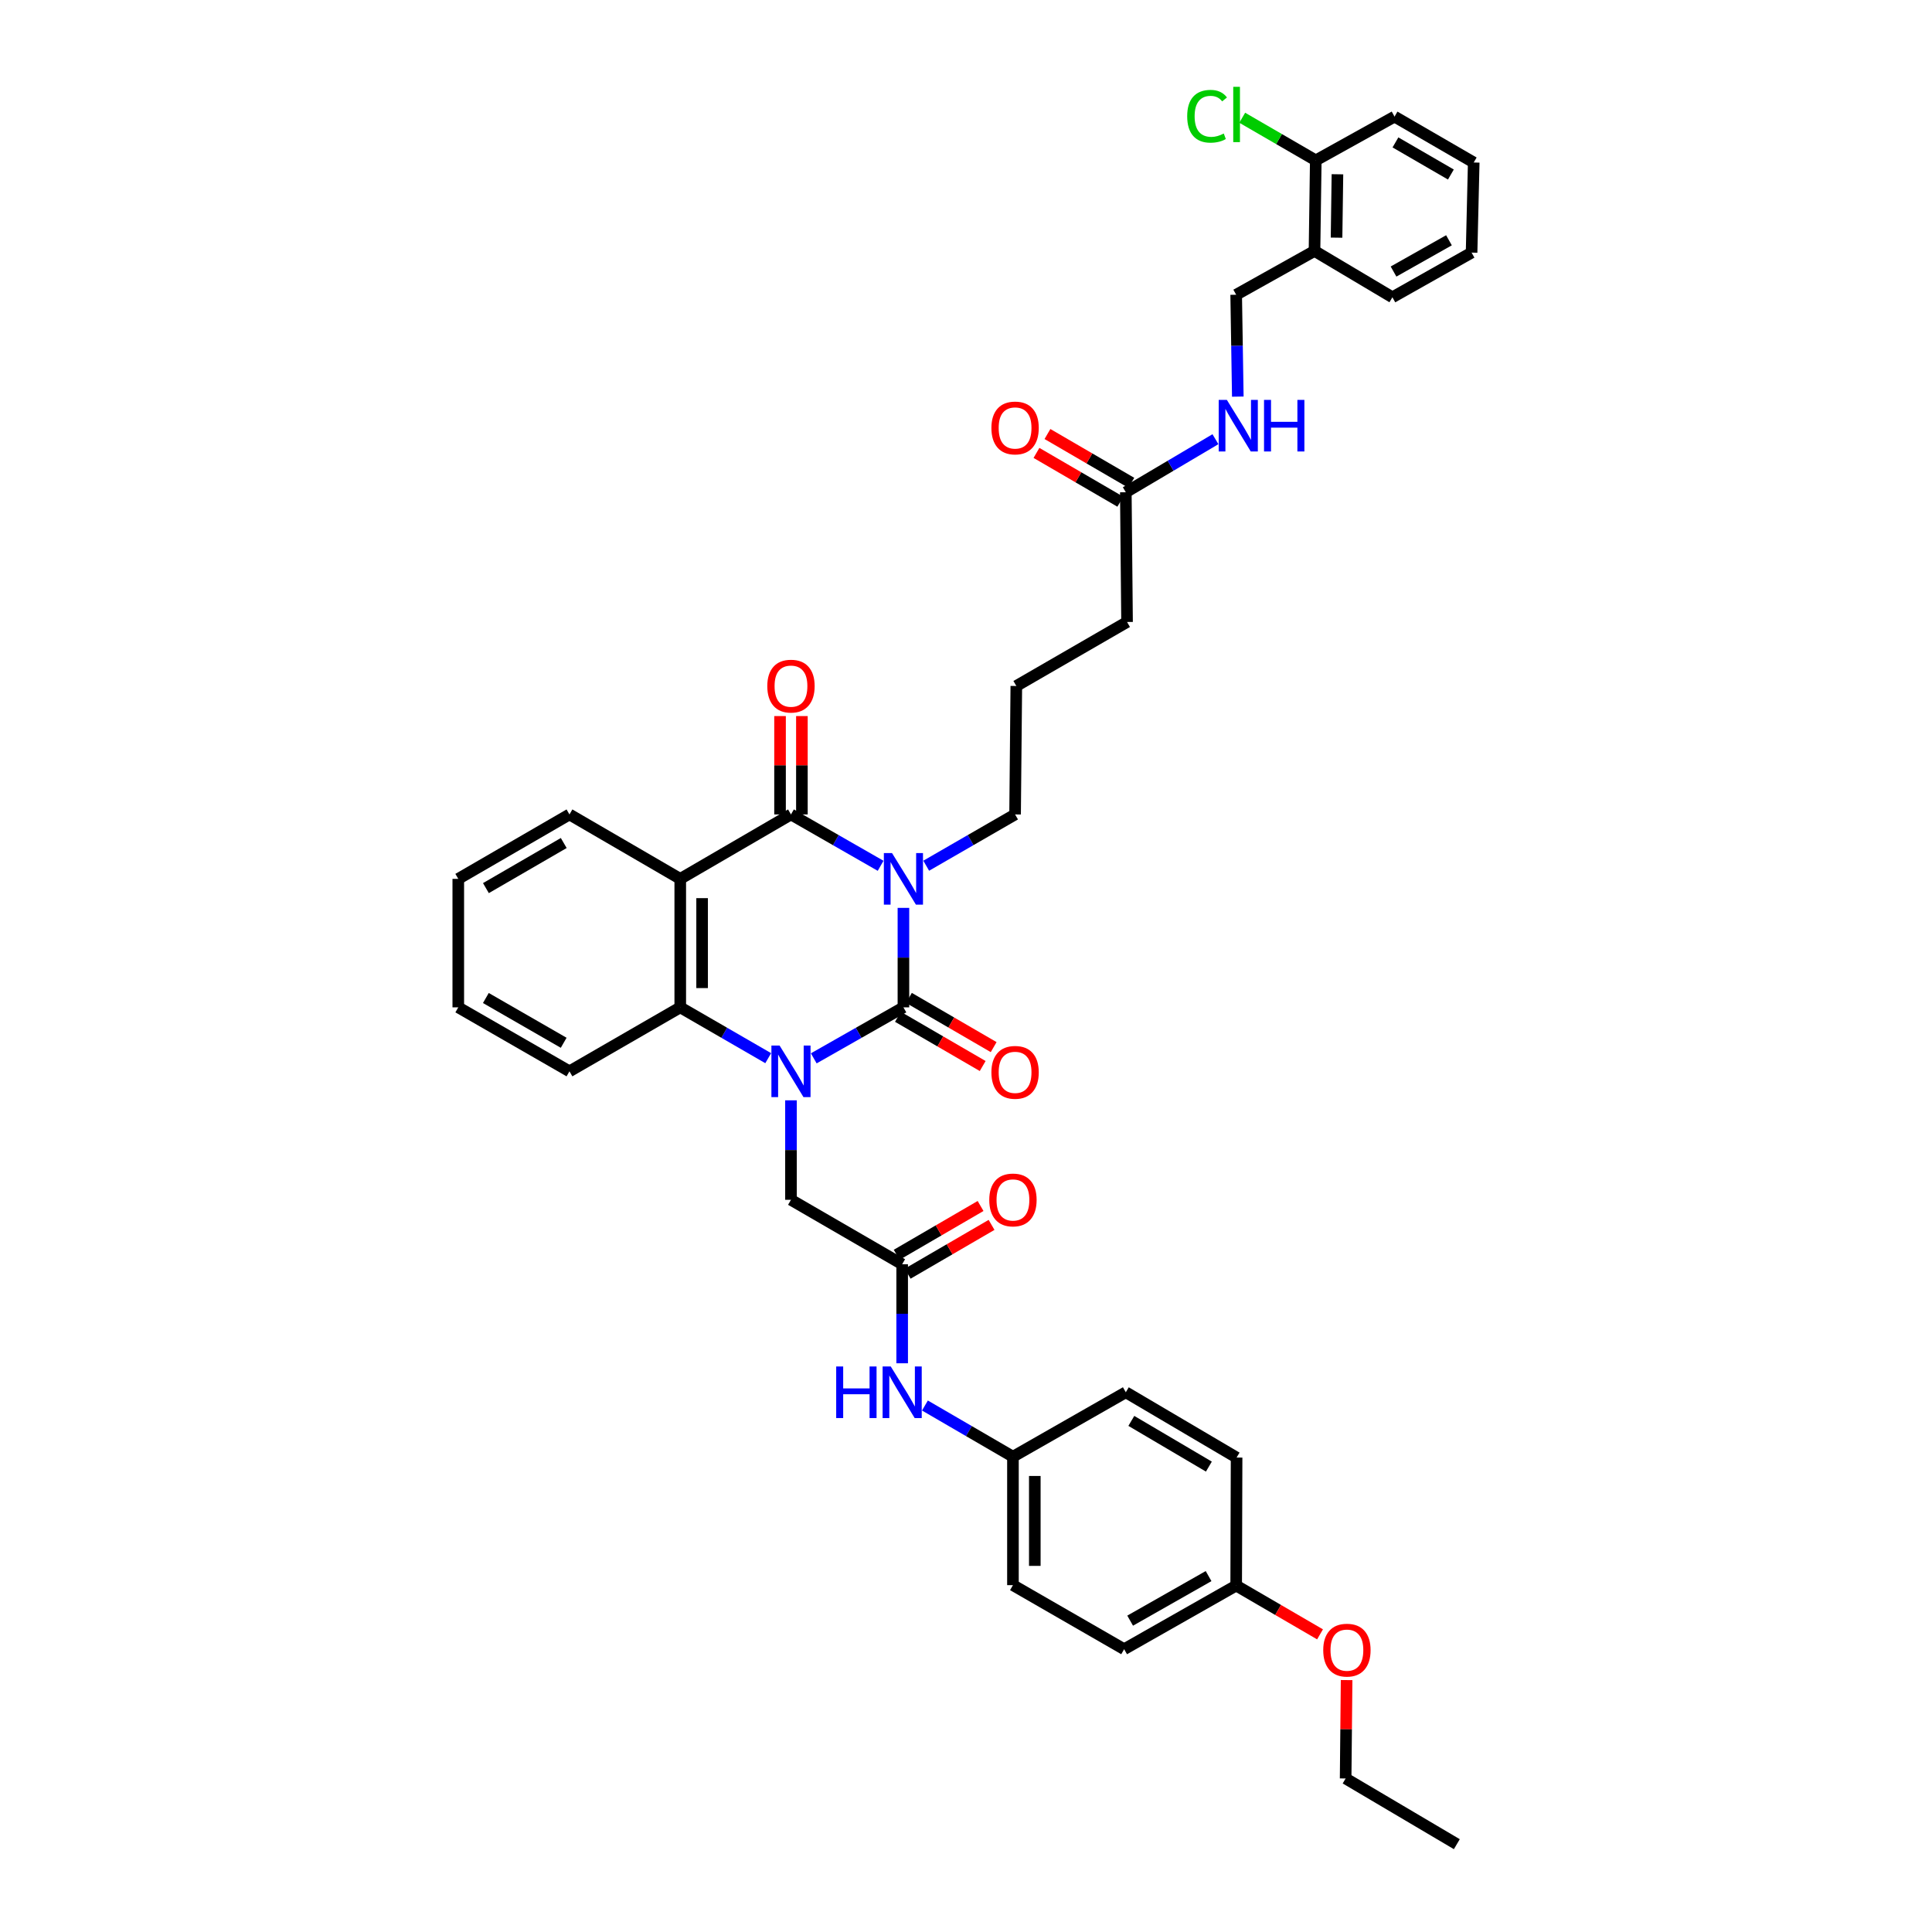 <?xml version='1.0' encoding='iso-8859-1'?>
<svg version='1.1' baseProfile='full'
              xmlns='http://www.w3.org/2000/svg'
                      xmlns:rdkit='http://www.rdkit.org/xml'
                      xmlns:xlink='http://www.w3.org/1999/xlink'
                  xml:space='preserve'
width='1000px' height='1000px' viewBox='0 0 1000 1000'>
<!-- END OF HEADER -->
<rect style='opacity:1.0;fill:#FFFFFF;stroke:none' width='1000' height='1000' x='0' y='0'> </rect>
<path class='bond-0' d='M 467.613,469.914 L 467.613,495.659' style='fill:none;fill-rule:evenodd;stroke:#0000FF;stroke-width:6px;stroke-linecap:butt;stroke-linejoin:miter;stroke-opacity:1' />
<path class='bond-0' d='M 467.613,495.659 L 467.613,521.405' style='fill:none;fill-rule:evenodd;stroke:#000000;stroke-width:6px;stroke-linecap:butt;stroke-linejoin:miter;stroke-opacity:1' />
<path class='bond-2' d='M 455.81,448.139 L 432.608,434.846' style='fill:none;fill-rule:evenodd;stroke:#0000FF;stroke-width:6px;stroke-linecap:butt;stroke-linejoin:miter;stroke-opacity:1' />
<path class='bond-2' d='M 432.608,434.846 L 409.406,421.552' style='fill:none;fill-rule:evenodd;stroke:#000000;stroke-width:6px;stroke-linecap:butt;stroke-linejoin:miter;stroke-opacity:1' />
<path class='bond-16' d='M 479.406,448.096 L 502.405,434.824' style='fill:none;fill-rule:evenodd;stroke:#0000FF;stroke-width:6px;stroke-linecap:butt;stroke-linejoin:miter;stroke-opacity:1' />
<path class='bond-16' d='M 502.405,434.824 L 525.405,421.552' style='fill:none;fill-rule:evenodd;stroke:#000000;stroke-width:6px;stroke-linecap:butt;stroke-linejoin:miter;stroke-opacity:1' />
<path class='bond-1' d='M 467.613,521.405 L 444.409,534.604' style='fill:none;fill-rule:evenodd;stroke:#000000;stroke-width:6px;stroke-linecap:butt;stroke-linejoin:miter;stroke-opacity:1' />
<path class='bond-1' d='M 444.409,534.604 L 421.205,547.803' style='fill:none;fill-rule:evenodd;stroke:#0000FF;stroke-width:6px;stroke-linecap:butt;stroke-linejoin:miter;stroke-opacity:1' />
<path class='bond-7' d='M 464.772,526.296 L 486.704,539.033' style='fill:none;fill-rule:evenodd;stroke:#000000;stroke-width:6px;stroke-linecap:butt;stroke-linejoin:miter;stroke-opacity:1' />
<path class='bond-7' d='M 486.704,539.033 L 508.637,551.771' style='fill:none;fill-rule:evenodd;stroke:#FF0000;stroke-width:6px;stroke-linecap:butt;stroke-linejoin:miter;stroke-opacity:1' />
<path class='bond-7' d='M 470.453,516.513 L 492.386,529.25' style='fill:none;fill-rule:evenodd;stroke:#000000;stroke-width:6px;stroke-linecap:butt;stroke-linejoin:miter;stroke-opacity:1' />
<path class='bond-7' d='M 492.386,529.25 L 514.319,541.988' style='fill:none;fill-rule:evenodd;stroke:#FF0000;stroke-width:6px;stroke-linecap:butt;stroke-linejoin:miter;stroke-opacity:1' />
<path class='bond-5' d='M 409.406,569.527 L 409.406,595.272' style='fill:none;fill-rule:evenodd;stroke:#0000FF;stroke-width:6px;stroke-linecap:butt;stroke-linejoin:miter;stroke-opacity:1' />
<path class='bond-5' d='M 409.406,595.272 L 409.406,621.018' style='fill:none;fill-rule:evenodd;stroke:#000000;stroke-width:6px;stroke-linecap:butt;stroke-linejoin:miter;stroke-opacity:1' />
<path class='bond-38' d='M 397.626,547.709 L 374.862,534.557' style='fill:none;fill-rule:evenodd;stroke:#0000FF;stroke-width:6px;stroke-linecap:butt;stroke-linejoin:miter;stroke-opacity:1' />
<path class='bond-38' d='M 374.862,534.557 L 352.098,521.405' style='fill:none;fill-rule:evenodd;stroke:#000000;stroke-width:6px;stroke-linecap:butt;stroke-linejoin:miter;stroke-opacity:1' />
<path class='bond-3' d='M 409.406,421.552 L 352.098,454.901' style='fill:none;fill-rule:evenodd;stroke:#000000;stroke-width:6px;stroke-linecap:butt;stroke-linejoin:miter;stroke-opacity:1' />
<path class='bond-8' d='M 415.063,421.552 L 415.063,396.096' style='fill:none;fill-rule:evenodd;stroke:#000000;stroke-width:6px;stroke-linecap:butt;stroke-linejoin:miter;stroke-opacity:1' />
<path class='bond-8' d='M 415.063,396.096 L 415.063,370.639' style='fill:none;fill-rule:evenodd;stroke:#FF0000;stroke-width:6px;stroke-linecap:butt;stroke-linejoin:miter;stroke-opacity:1' />
<path class='bond-8' d='M 403.749,421.552 L 403.749,396.096' style='fill:none;fill-rule:evenodd;stroke:#000000;stroke-width:6px;stroke-linecap:butt;stroke-linejoin:miter;stroke-opacity:1' />
<path class='bond-8' d='M 403.749,396.096 L 403.749,370.639' style='fill:none;fill-rule:evenodd;stroke:#FF0000;stroke-width:6px;stroke-linecap:butt;stroke-linejoin:miter;stroke-opacity:1' />
<path class='bond-4' d='M 352.098,454.901 L 352.098,521.405' style='fill:none;fill-rule:evenodd;stroke:#000000;stroke-width:6px;stroke-linecap:butt;stroke-linejoin:miter;stroke-opacity:1' />
<path class='bond-4' d='M 363.411,464.877 L 363.411,511.429' style='fill:none;fill-rule:evenodd;stroke:#000000;stroke-width:6px;stroke-linecap:butt;stroke-linejoin:miter;stroke-opacity:1' />
<path class='bond-19' d='M 352.098,454.901 L 294.752,421.552' style='fill:none;fill-rule:evenodd;stroke:#000000;stroke-width:6px;stroke-linecap:butt;stroke-linejoin:miter;stroke-opacity:1' />
<path class='bond-22' d='M 352.098,521.405 L 294.752,554.515' style='fill:none;fill-rule:evenodd;stroke:#000000;stroke-width:6px;stroke-linecap:butt;stroke-linejoin:miter;stroke-opacity:1' />
<path class='bond-6' d='M 409.406,621.018 L 466.959,654.367' style='fill:none;fill-rule:evenodd;stroke:#000000;stroke-width:6px;stroke-linecap:butt;stroke-linejoin:miter;stroke-opacity:1' />
<path class='bond-10' d='M 466.959,654.367 L 466.959,679.999' style='fill:none;fill-rule:evenodd;stroke:#000000;stroke-width:6px;stroke-linecap:butt;stroke-linejoin:miter;stroke-opacity:1' />
<path class='bond-10' d='M 466.959,679.999 L 466.959,705.631' style='fill:none;fill-rule:evenodd;stroke:#0000FF;stroke-width:6px;stroke-linecap:butt;stroke-linejoin:miter;stroke-opacity:1' />
<path class='bond-14' d='M 469.803,659.257 L 491.515,646.628' style='fill:none;fill-rule:evenodd;stroke:#000000;stroke-width:6px;stroke-linecap:butt;stroke-linejoin:miter;stroke-opacity:1' />
<path class='bond-14' d='M 491.515,646.628 L 513.228,634' style='fill:none;fill-rule:evenodd;stroke:#FF0000;stroke-width:6px;stroke-linecap:butt;stroke-linejoin:miter;stroke-opacity:1' />
<path class='bond-14' d='M 464.115,649.477 L 485.828,636.849' style='fill:none;fill-rule:evenodd;stroke:#000000;stroke-width:6px;stroke-linecap:butt;stroke-linejoin:miter;stroke-opacity:1' />
<path class='bond-14' d='M 485.828,636.849 L 507.54,624.221' style='fill:none;fill-rule:evenodd;stroke:#FF0000;stroke-width:6px;stroke-linecap:butt;stroke-linejoin:miter;stroke-opacity:1' />
<path class='bond-9' d='M 680.384,129.884 L 639.845,152.561' style='fill:none;fill-rule:evenodd;stroke:#000000;stroke-width:6px;stroke-linecap:butt;stroke-linejoin:miter;stroke-opacity:1' />
<path class='bond-15' d='M 680.384,129.884 L 681.044,83.009' style='fill:none;fill-rule:evenodd;stroke:#000000;stroke-width:6px;stroke-linecap:butt;stroke-linejoin:miter;stroke-opacity:1' />
<path class='bond-15' d='M 691.795,123.012 L 692.257,90.2' style='fill:none;fill-rule:evenodd;stroke:#000000;stroke-width:6px;stroke-linecap:butt;stroke-linejoin:miter;stroke-opacity:1' />
<path class='bond-30' d='M 680.384,129.884 L 720.703,153.874' style='fill:none;fill-rule:evenodd;stroke:#000000;stroke-width:6px;stroke-linecap:butt;stroke-linejoin:miter;stroke-opacity:1' />
<path class='bond-18' d='M 478.743,727.491 L 501.521,740.739' style='fill:none;fill-rule:evenodd;stroke:#0000FF;stroke-width:6px;stroke-linecap:butt;stroke-linejoin:miter;stroke-opacity:1' />
<path class='bond-18' d='M 501.521,740.739 L 524.298,753.986' style='fill:none;fill-rule:evenodd;stroke:#000000;stroke-width:6px;stroke-linecap:butt;stroke-linejoin:miter;stroke-opacity:1' />
<path class='bond-11' d='M 582.719,254.789 L 583.36,321.939' style='fill:none;fill-rule:evenodd;stroke:#000000;stroke-width:6px;stroke-linecap:butt;stroke-linejoin:miter;stroke-opacity:1' />
<path class='bond-12' d='M 582.719,254.789 L 605.914,241.058' style='fill:none;fill-rule:evenodd;stroke:#000000;stroke-width:6px;stroke-linecap:butt;stroke-linejoin:miter;stroke-opacity:1' />
<path class='bond-12' d='M 605.914,241.058 L 629.109,227.328' style='fill:none;fill-rule:evenodd;stroke:#0000FF;stroke-width:6px;stroke-linecap:butt;stroke-linejoin:miter;stroke-opacity:1' />
<path class='bond-17' d='M 585.564,249.899 L 563.863,237.273' style='fill:none;fill-rule:evenodd;stroke:#000000;stroke-width:6px;stroke-linecap:butt;stroke-linejoin:miter;stroke-opacity:1' />
<path class='bond-17' d='M 563.863,237.273 L 542.163,224.646' style='fill:none;fill-rule:evenodd;stroke:#FF0000;stroke-width:6px;stroke-linecap:butt;stroke-linejoin:miter;stroke-opacity:1' />
<path class='bond-17' d='M 579.874,259.678 L 558.174,247.051' style='fill:none;fill-rule:evenodd;stroke:#000000;stroke-width:6px;stroke-linecap:butt;stroke-linejoin:miter;stroke-opacity:1' />
<path class='bond-17' d='M 558.174,247.051 L 536.474,234.425' style='fill:none;fill-rule:evenodd;stroke:#FF0000;stroke-width:6px;stroke-linecap:butt;stroke-linejoin:miter;stroke-opacity:1' />
<path class='bond-13' d='M 640.686,205.289 L 640.265,178.925' style='fill:none;fill-rule:evenodd;stroke:#0000FF;stroke-width:6px;stroke-linecap:butt;stroke-linejoin:miter;stroke-opacity:1' />
<path class='bond-13' d='M 640.265,178.925 L 639.845,152.561' style='fill:none;fill-rule:evenodd;stroke:#000000;stroke-width:6px;stroke-linecap:butt;stroke-linejoin:miter;stroke-opacity:1' />
<path class='bond-20' d='M 681.044,83.009 L 662.01,71.976' style='fill:none;fill-rule:evenodd;stroke:#000000;stroke-width:6px;stroke-linecap:butt;stroke-linejoin:miter;stroke-opacity:1' />
<path class='bond-20' d='M 662.01,71.976 L 642.977,60.944' style='fill:none;fill-rule:evenodd;stroke:#00CC00;stroke-width:6px;stroke-linecap:butt;stroke-linejoin:miter;stroke-opacity:1' />
<path class='bond-31' d='M 681.044,83.009 L 721.809,60.358' style='fill:none;fill-rule:evenodd;stroke:#000000;stroke-width:6px;stroke-linecap:butt;stroke-linejoin:miter;stroke-opacity:1' />
<path class='bond-27' d='M 525.405,421.552 L 526.046,355.062' style='fill:none;fill-rule:evenodd;stroke:#000000;stroke-width:6px;stroke-linecap:butt;stroke-linejoin:miter;stroke-opacity:1' />
<path class='bond-23' d='M 524.298,753.986 L 582.719,720.637' style='fill:none;fill-rule:evenodd;stroke:#000000;stroke-width:6px;stroke-linecap:butt;stroke-linejoin:miter;stroke-opacity:1' />
<path class='bond-24' d='M 524.298,753.986 L 524.298,820.471' style='fill:none;fill-rule:evenodd;stroke:#000000;stroke-width:6px;stroke-linecap:butt;stroke-linejoin:miter;stroke-opacity:1' />
<path class='bond-24' d='M 535.612,763.959 L 535.612,810.498' style='fill:none;fill-rule:evenodd;stroke:#000000;stroke-width:6px;stroke-linecap:butt;stroke-linejoin:miter;stroke-opacity:1' />
<path class='bond-33' d='M 294.752,421.552 L 237.205,454.901' style='fill:none;fill-rule:evenodd;stroke:#000000;stroke-width:6px;stroke-linecap:butt;stroke-linejoin:miter;stroke-opacity:1' />
<path class='bond-33' d='M 291.793,436.343 L 251.51,459.687' style='fill:none;fill-rule:evenodd;stroke:#000000;stroke-width:6px;stroke-linecap:butt;stroke-linejoin:miter;stroke-opacity:1' />
<path class='bond-21' d='M 639.845,820.684 L 581.851,853.625' style='fill:none;fill-rule:evenodd;stroke:#000000;stroke-width:6px;stroke-linecap:butt;stroke-linejoin:miter;stroke-opacity:1' />
<path class='bond-21' d='M 625.558,815.788 L 584.963,838.847' style='fill:none;fill-rule:evenodd;stroke:#000000;stroke-width:6px;stroke-linecap:butt;stroke-linejoin:miter;stroke-opacity:1' />
<path class='bond-28' d='M 639.845,820.684 L 661.545,833.311' style='fill:none;fill-rule:evenodd;stroke:#000000;stroke-width:6px;stroke-linecap:butt;stroke-linejoin:miter;stroke-opacity:1' />
<path class='bond-28' d='M 661.545,833.311 L 683.245,845.937' style='fill:none;fill-rule:evenodd;stroke:#FF0000;stroke-width:6px;stroke-linecap:butt;stroke-linejoin:miter;stroke-opacity:1' />
<path class='bond-40' d='M 639.845,820.684 L 640.058,754.433' style='fill:none;fill-rule:evenodd;stroke:#000000;stroke-width:6px;stroke-linecap:butt;stroke-linejoin:miter;stroke-opacity:1' />
<path class='bond-39' d='M 294.752,554.515 L 237.205,521.405' style='fill:none;fill-rule:evenodd;stroke:#000000;stroke-width:6px;stroke-linecap:butt;stroke-linejoin:miter;stroke-opacity:1' />
<path class='bond-39' d='M 291.762,539.742 L 251.479,516.565' style='fill:none;fill-rule:evenodd;stroke:#000000;stroke-width:6px;stroke-linecap:butt;stroke-linejoin:miter;stroke-opacity:1' />
<path class='bond-25' d='M 582.719,720.637 L 640.058,754.433' style='fill:none;fill-rule:evenodd;stroke:#000000;stroke-width:6px;stroke-linecap:butt;stroke-linejoin:miter;stroke-opacity:1' />
<path class='bond-25' d='M 585.575,735.453 L 625.713,759.11' style='fill:none;fill-rule:evenodd;stroke:#000000;stroke-width:6px;stroke-linecap:butt;stroke-linejoin:miter;stroke-opacity:1' />
<path class='bond-26' d='M 524.298,820.471 L 581.851,853.625' style='fill:none;fill-rule:evenodd;stroke:#000000;stroke-width:6px;stroke-linecap:butt;stroke-linejoin:miter;stroke-opacity:1' />
<path class='bond-29' d='M 526.046,355.062 L 583.36,321.939' style='fill:none;fill-rule:evenodd;stroke:#000000;stroke-width:6px;stroke-linecap:butt;stroke-linejoin:miter;stroke-opacity:1' />
<path class='bond-32' d='M 697.004,869.611 L 696.752,895.074' style='fill:none;fill-rule:evenodd;stroke:#FF0000;stroke-width:6px;stroke-linecap:butt;stroke-linejoin:miter;stroke-opacity:1' />
<path class='bond-32' d='M 696.752,895.074 L 696.499,920.537' style='fill:none;fill-rule:evenodd;stroke:#000000;stroke-width:6px;stroke-linecap:butt;stroke-linejoin:miter;stroke-opacity:1' />
<path class='bond-36' d='M 720.703,153.874 L 761.688,130.751' style='fill:none;fill-rule:evenodd;stroke:#000000;stroke-width:6px;stroke-linecap:butt;stroke-linejoin:miter;stroke-opacity:1' />
<path class='bond-36' d='M 721.292,140.553 L 749.982,124.366' style='fill:none;fill-rule:evenodd;stroke:#000000;stroke-width:6px;stroke-linecap:butt;stroke-linejoin:miter;stroke-opacity:1' />
<path class='bond-41' d='M 721.809,60.358 L 762.795,84.109' style='fill:none;fill-rule:evenodd;stroke:#000000;stroke-width:6px;stroke-linecap:butt;stroke-linejoin:miter;stroke-opacity:1' />
<path class='bond-41' d='M 722.284,73.709 L 750.974,90.335' style='fill:none;fill-rule:evenodd;stroke:#000000;stroke-width:6px;stroke-linecap:butt;stroke-linejoin:miter;stroke-opacity:1' />
<path class='bond-35' d='M 696.499,920.537 L 754.052,954.545' style='fill:none;fill-rule:evenodd;stroke:#000000;stroke-width:6px;stroke-linecap:butt;stroke-linejoin:miter;stroke-opacity:1' />
<path class='bond-34' d='M 237.205,454.901 L 237.205,521.405' style='fill:none;fill-rule:evenodd;stroke:#000000;stroke-width:6px;stroke-linecap:butt;stroke-linejoin:miter;stroke-opacity:1' />
<path class='bond-37' d='M 761.688,130.751 L 762.795,84.109' style='fill:none;fill-rule:evenodd;stroke:#000000;stroke-width:6px;stroke-linecap:butt;stroke-linejoin:miter;stroke-opacity:1' />
<path  class='atom-0' d='M 461.711 441.552
L 470.46 455.693
Q 471.327 457.089, 472.722 459.615
Q 474.118 462.142, 474.193 462.293
L 474.193 441.552
L 477.738 441.552
L 477.738 468.251
L 474.08 468.251
L 464.69 452.79
Q 463.596 450.979, 462.427 448.905
Q 461.296 446.831, 460.957 446.19
L 460.957 468.251
L 457.487 468.251
L 457.487 441.552
L 461.711 441.552
' fill='#0000FF'/>
<path  class='atom-2' d='M 403.504 541.165
L 412.253 555.307
Q 413.12 556.702, 414.516 559.229
Q 415.911 561.755, 415.986 561.906
L 415.986 541.165
L 419.531 541.165
L 419.531 567.864
L 415.873 567.864
L 406.483 552.403
Q 405.39 550.593, 404.221 548.519
Q 403.089 546.445, 402.75 545.803
L 402.75 567.864
L 399.281 567.864
L 399.281 541.165
L 403.504 541.165
' fill='#0000FF'/>
<path  class='atom-8' d='M 513.149 555.043
Q 513.149 548.632, 516.316 545.049
Q 519.484 541.467, 525.405 541.467
Q 531.325 541.467, 534.493 545.049
Q 537.661 548.632, 537.661 555.043
Q 537.661 561.529, 534.455 565.225
Q 531.25 568.883, 525.405 568.883
Q 519.522 568.883, 516.316 565.225
Q 513.149 561.567, 513.149 555.043
M 525.405 565.866
Q 529.477 565.866, 531.665 563.15
Q 533.89 560.398, 533.89 555.043
Q 533.89 549.801, 531.665 547.161
Q 529.477 544.484, 525.405 544.484
Q 521.332 544.484, 519.107 547.123
Q 516.92 549.763, 516.92 555.043
Q 516.92 560.435, 519.107 563.15
Q 521.332 565.866, 525.405 565.866
' fill='#FF0000'/>
<path  class='atom-9' d='M 397.15 355.137
Q 397.15 348.726, 400.318 345.144
Q 403.485 341.561, 409.406 341.561
Q 415.327 341.561, 418.494 345.144
Q 421.662 348.726, 421.662 355.137
Q 421.662 361.624, 418.457 365.319
Q 415.251 368.977, 409.406 368.977
Q 403.523 368.977, 400.318 365.319
Q 397.15 361.661, 397.15 355.137
M 409.406 365.96
Q 413.479 365.96, 415.666 363.245
Q 417.891 360.492, 417.891 355.137
Q 417.891 349.895, 415.666 347.256
Q 413.479 344.578, 409.406 344.578
Q 405.333 344.578, 403.108 347.218
Q 400.921 349.858, 400.921 355.137
Q 400.921 360.53, 403.108 363.245
Q 405.333 365.96, 409.406 365.96
' fill='#FF0000'/>
<path  class='atom-11' d='M 432.812 707.288
L 436.432 707.288
L 436.432 718.639
L 450.083 718.639
L 450.083 707.288
L 453.704 707.288
L 453.704 733.987
L 450.083 733.987
L 450.083 721.656
L 436.432 721.656
L 436.432 733.987
L 432.812 733.987
L 432.812 707.288
' fill='#0000FF'/>
<path  class='atom-11' d='M 461.057 707.288
L 469.806 721.429
Q 470.674 722.825, 472.069 725.351
Q 473.464 727.878, 473.54 728.029
L 473.54 707.288
L 477.084 707.288
L 477.084 733.987
L 473.426 733.987
L 464.036 718.526
Q 462.943 716.715, 461.774 714.641
Q 460.642 712.567, 460.303 711.926
L 460.303 733.987
L 456.834 733.987
L 456.834 707.288
L 461.057 707.288
' fill='#0000FF'/>
<path  class='atom-13' d='M 635.024 206.984
L 643.773 221.125
Q 644.64 222.521, 646.035 225.047
Q 647.431 227.574, 647.506 227.725
L 647.506 206.984
L 651.051 206.984
L 651.051 233.683
L 647.393 233.683
L 638.003 218.222
Q 636.909 216.412, 635.74 214.337
Q 634.609 212.263, 634.27 211.622
L 634.27 233.683
L 630.8 233.683
L 630.8 206.984
L 635.024 206.984
' fill='#0000FF'/>
<path  class='atom-13' d='M 654.256 206.984
L 657.877 206.984
L 657.877 218.335
L 671.528 218.335
L 671.528 206.984
L 675.148 206.984
L 675.148 233.683
L 671.528 233.683
L 671.528 221.352
L 657.877 221.352
L 657.877 233.683
L 654.256 233.683
L 654.256 206.984
' fill='#0000FF'/>
<path  class='atom-15' d='M 512.042 621.093
Q 512.042 614.682, 515.21 611.1
Q 518.378 607.517, 524.298 607.517
Q 530.219 607.517, 533.387 611.1
Q 536.554 614.682, 536.554 621.093
Q 536.554 627.58, 533.349 631.275
Q 530.144 634.933, 524.298 634.933
Q 518.415 634.933, 515.21 631.275
Q 512.042 627.617, 512.042 621.093
M 524.298 631.916
Q 528.371 631.916, 530.558 629.201
Q 532.783 626.448, 532.783 621.093
Q 532.783 615.851, 530.558 613.212
Q 528.371 610.534, 524.298 610.534
Q 520.226 610.534, 518.001 613.174
Q 515.813 615.814, 515.813 621.093
Q 515.813 626.486, 518.001 629.201
Q 520.226 631.916, 524.298 631.916
' fill='#FF0000'/>
<path  class='atom-18' d='M 513.149 221.515
Q 513.149 215.104, 516.316 211.522
Q 519.484 207.939, 525.405 207.939
Q 531.325 207.939, 534.493 211.522
Q 537.661 215.104, 537.661 221.515
Q 537.661 228.001, 534.455 231.697
Q 531.25 235.355, 525.405 235.355
Q 519.522 235.355, 516.316 231.697
Q 513.149 228.039, 513.149 221.515
M 525.405 232.338
Q 529.477 232.338, 531.665 229.623
Q 533.89 226.87, 533.89 221.515
Q 533.89 216.273, 531.665 213.633
Q 529.477 210.956, 525.405 210.956
Q 521.332 210.956, 519.107 213.596
Q 516.92 216.236, 516.92 221.515
Q 516.92 226.908, 519.107 229.623
Q 521.332 232.338, 525.405 232.338
' fill='#FF0000'/>
<path  class='atom-21' d='M 614.49 60.175
Q 614.49 53.538, 617.583 50.069
Q 620.713 46.562, 626.633 46.562
Q 632.139 46.562, 635.08 50.446
L 632.591 52.482
Q 630.442 49.654, 626.633 49.654
Q 622.598 49.654, 620.449 52.369
Q 618.337 55.047, 618.337 60.175
Q 618.337 65.455, 620.524 68.17
Q 622.749 70.885, 627.048 70.885
Q 629.989 70.885, 633.421 69.113
L 634.477 71.941
Q 633.082 72.846, 630.97 73.374
Q 628.858 73.902, 626.52 73.902
Q 620.713 73.902, 617.583 70.357
Q 614.49 66.812, 614.49 60.175
' fill='#00CC00'/>
<path  class='atom-21' d='M 638.324 44.94
L 641.793 44.94
L 641.793 73.563
L 638.324 73.563
L 638.324 44.94
' fill='#00CC00'/>
<path  class='atom-29' d='M 684.903 854.109
Q 684.903 847.698, 688.07 844.115
Q 691.238 840.533, 697.159 840.533
Q 703.079 840.533, 706.247 844.115
Q 709.415 847.698, 709.415 854.109
Q 709.415 860.595, 706.209 864.291
Q 703.004 867.949, 697.159 867.949
Q 691.276 867.949, 688.07 864.291
Q 684.903 860.633, 684.903 854.109
M 697.159 864.932
Q 701.232 864.932, 703.419 862.217
Q 705.644 859.464, 705.644 854.109
Q 705.644 848.867, 703.419 846.227
Q 701.232 843.55, 697.159 843.55
Q 693.086 843.55, 690.861 846.19
Q 688.674 848.829, 688.674 854.109
Q 688.674 859.501, 690.861 862.217
Q 693.086 864.932, 697.159 864.932
' fill='#FF0000'/>
</svg>

